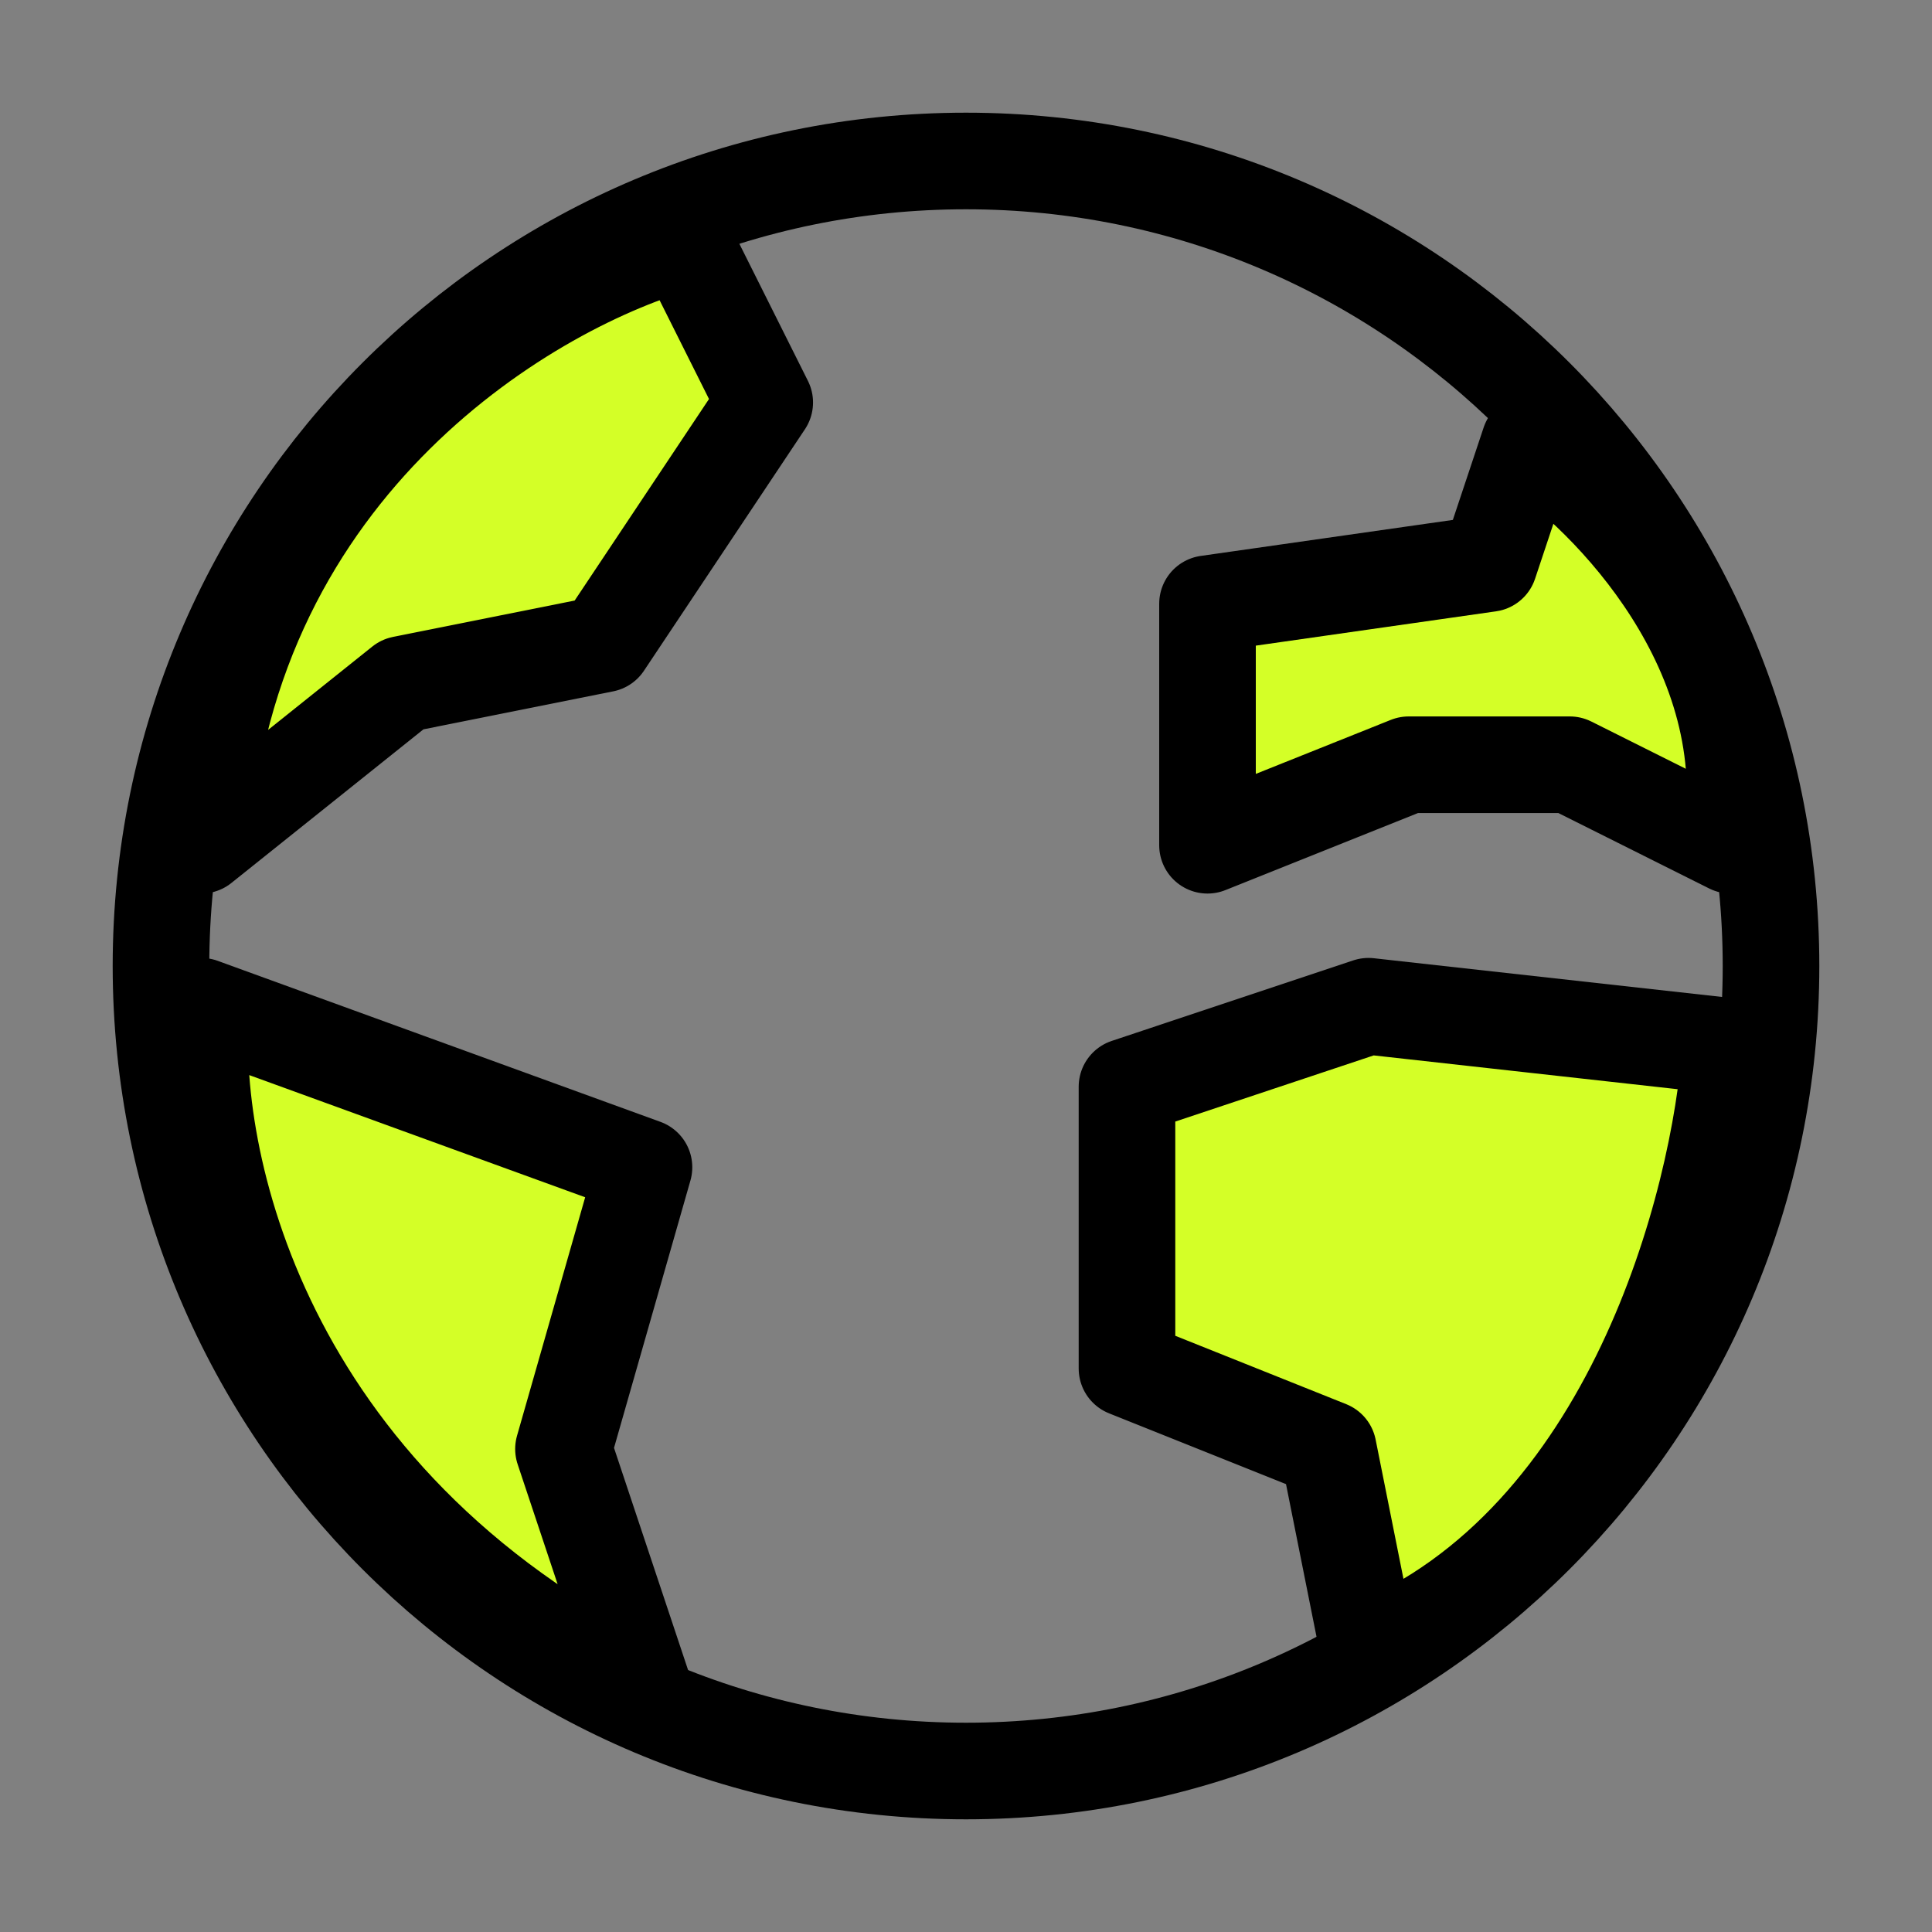 <svg width="40" height="40" viewBox="0 0 40 40" fill="none" xmlns="http://www.w3.org/2000/svg">
<rect x="0" y="0" width="40" height="40" fill="#808080" stroke="none"/>
<path d="M20 36.667C29.205 36.667 36.667 29.205 36.667 20C36.667 10.795 29.205 3.333 20 3.333C10.795 3.333 3.333 10.795 3.333 20C3.333 29.205 10.795 36.667 20 36.667Z" stroke="black" stroke-width="2" stroke-linecap="round" stroke-linejoin="round"/>
<path d="M28.333 34.167L27.5 30L23.333 28.333V22.5L28.333 20.833L35.833 21.667C35.611 24.903 33.8 31.934 28.333 34.167Z" fill="#D4FF27"/>
<path d="M31.666 9.167L30.833 11.667L25 12.5V17.5L29.166 15.833H32.5L35.833 17.5C36.5 13.5 33.333 10.278 31.666 9.167Z" fill="#D4FF27"/>
<path d="M4.166 17.5L8.333 14.167L12.5 13.333L15.833 8.333L14.166 5C11.055 5.848 4.7 9.534 4.166 17.5Z" fill="#D4FF27"/>
<path d="M4.166 20.833L13.333 24.167L11.666 30L13.333 35C5.333 31.034 3.889 23.903 4.166 20.833Z" fill="#D4FF27"/>
<path d="M28.333 34.167L27.5 30L23.333 28.333V22.5L28.333 20.833L35.833 21.667C35.611 24.903 33.8 31.934 28.333 34.167Z" stroke="black" stroke-width="2" stroke-linecap="round" stroke-linejoin="round"/>
<path d="M31.666 9.167L30.833 11.667L25 12.5V17.5L29.166 15.833H32.5L35.833 17.5C36.5 13.5 33.333 10.278 31.666 9.167Z" stroke="black" stroke-width="2" stroke-linecap="round" stroke-linejoin="round"/>
<path d="M4.166 17.5L8.333 14.167L12.5 13.333L15.833 8.333L14.166 5C11.055 5.848 4.7 9.534 4.166 17.5Z" stroke="black" stroke-width="2" stroke-linecap="round" stroke-linejoin="round"/>
<path d="M4.166 20.833L13.333 24.167L11.666 30L13.333 35C5.333 31.034 3.889 23.903 4.166 20.833Z" stroke="black" stroke-width="2" stroke-linecap="round" stroke-linejoin="round"/>
</svg>
